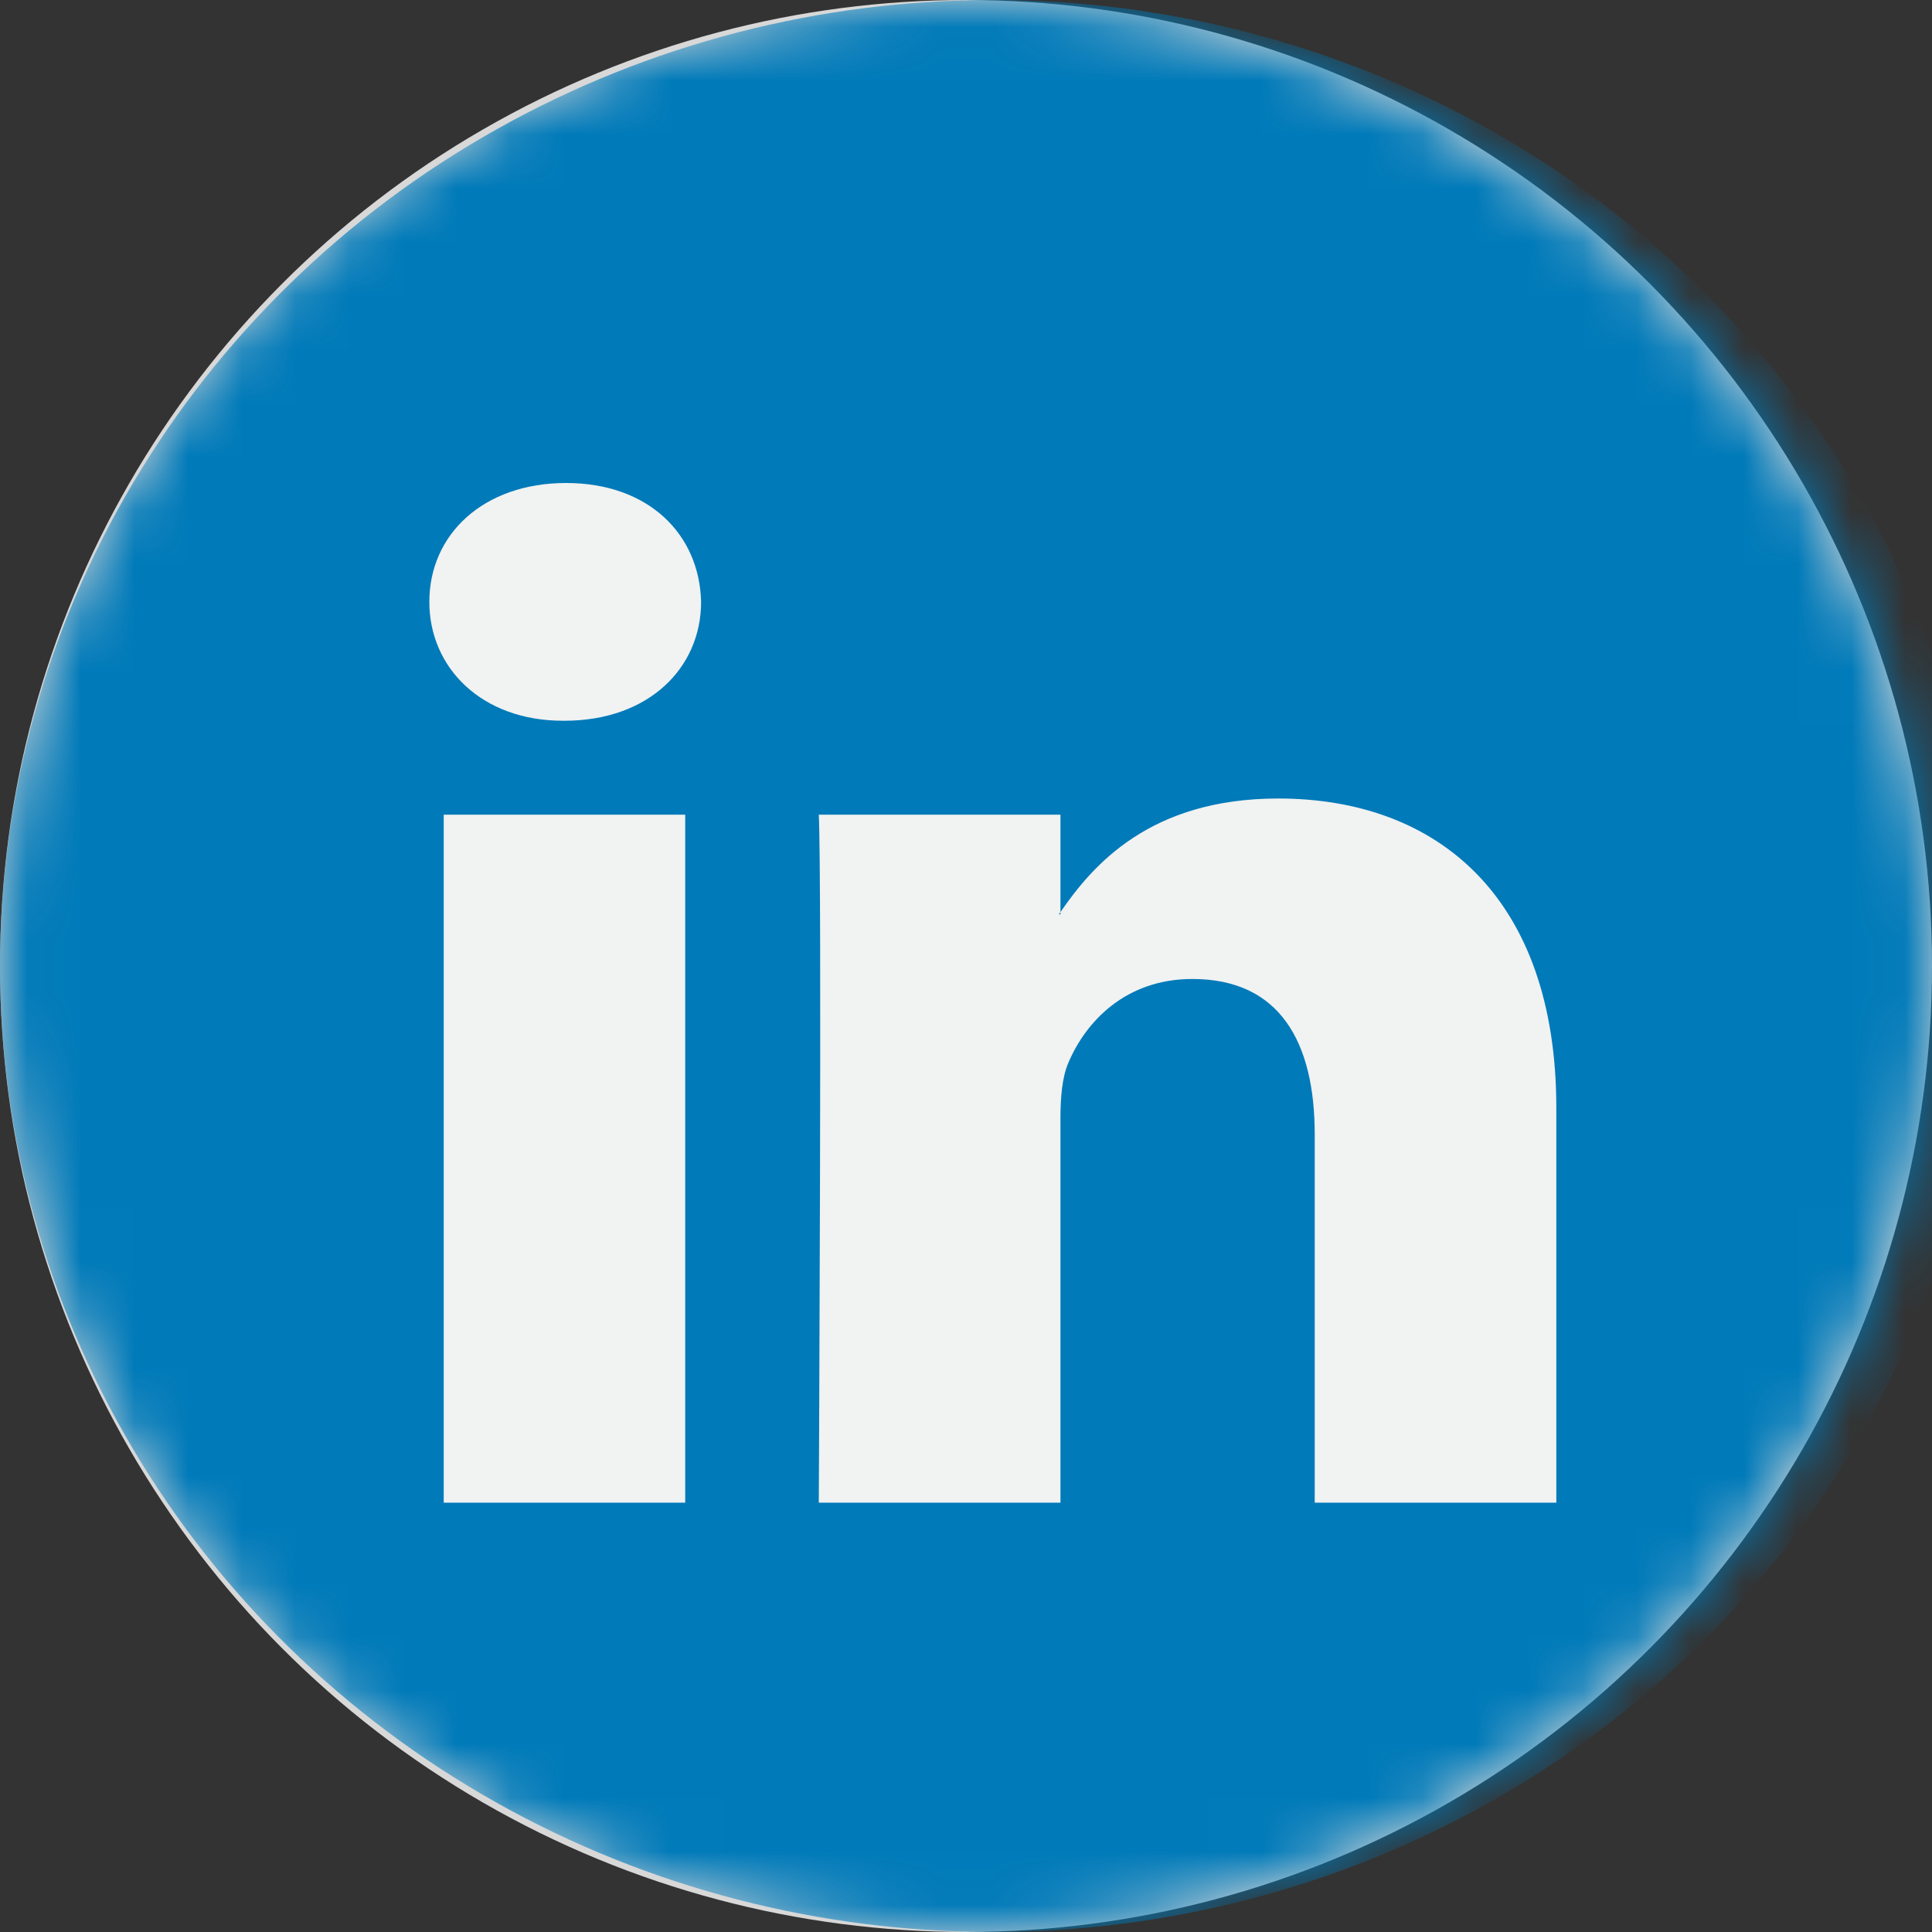 <svg xmlns="http://www.w3.org/2000/svg" xmlns:xlink="http://www.w3.org/1999/xlink" width="36" height="36" viewBox="0 0 36 36">
    <rect x="0" y="0" width="36" height="36" fill="#333333" stroke="none"/>
    <defs>
        <circle id="a" cx="18" cy="18" r="18"/>
    </defs>
    <g fill="none" fill-rule="evenodd">
        <mask id="b" fill="#fff">
            <use xlink:href="#a"/>
        </mask>
        <use fill="#D8D8D8" xlink:href="#a"/>
        <g fill-rule="nonzero" mask="url(#b)">
            <ellipse cx="18.5" cy="18" fill="#007AB9" rx="18.5" ry="18"/>
            <path fill="#F1F2F2" d="M29 20.648V28h-4.502v-6.86c0-1.722-.65-2.898-2.28-2.898-1.244 0-1.983.792-2.31 1.559-.118.274-.148.654-.148 1.039V28h-4.503s.06-11.618 0-12.82h4.503v1.816c-.009.015-.022.029-.03.042h.03v-.042c.598-.871 1.665-2.117 4.057-2.117 2.962 0 5.183 1.832 5.183 5.769zM10.548 9C9.008 9 8 9.957 8 11.215c0 1.23.978 2.215 2.489 2.215h.029c1.57 0 2.546-.984 2.546-2.215C13.034 9.957 12.088 9 10.548 9zm-2.28 19h4.5V15.18h-4.5V28z"/>
        </g>
    </g>
</svg>
